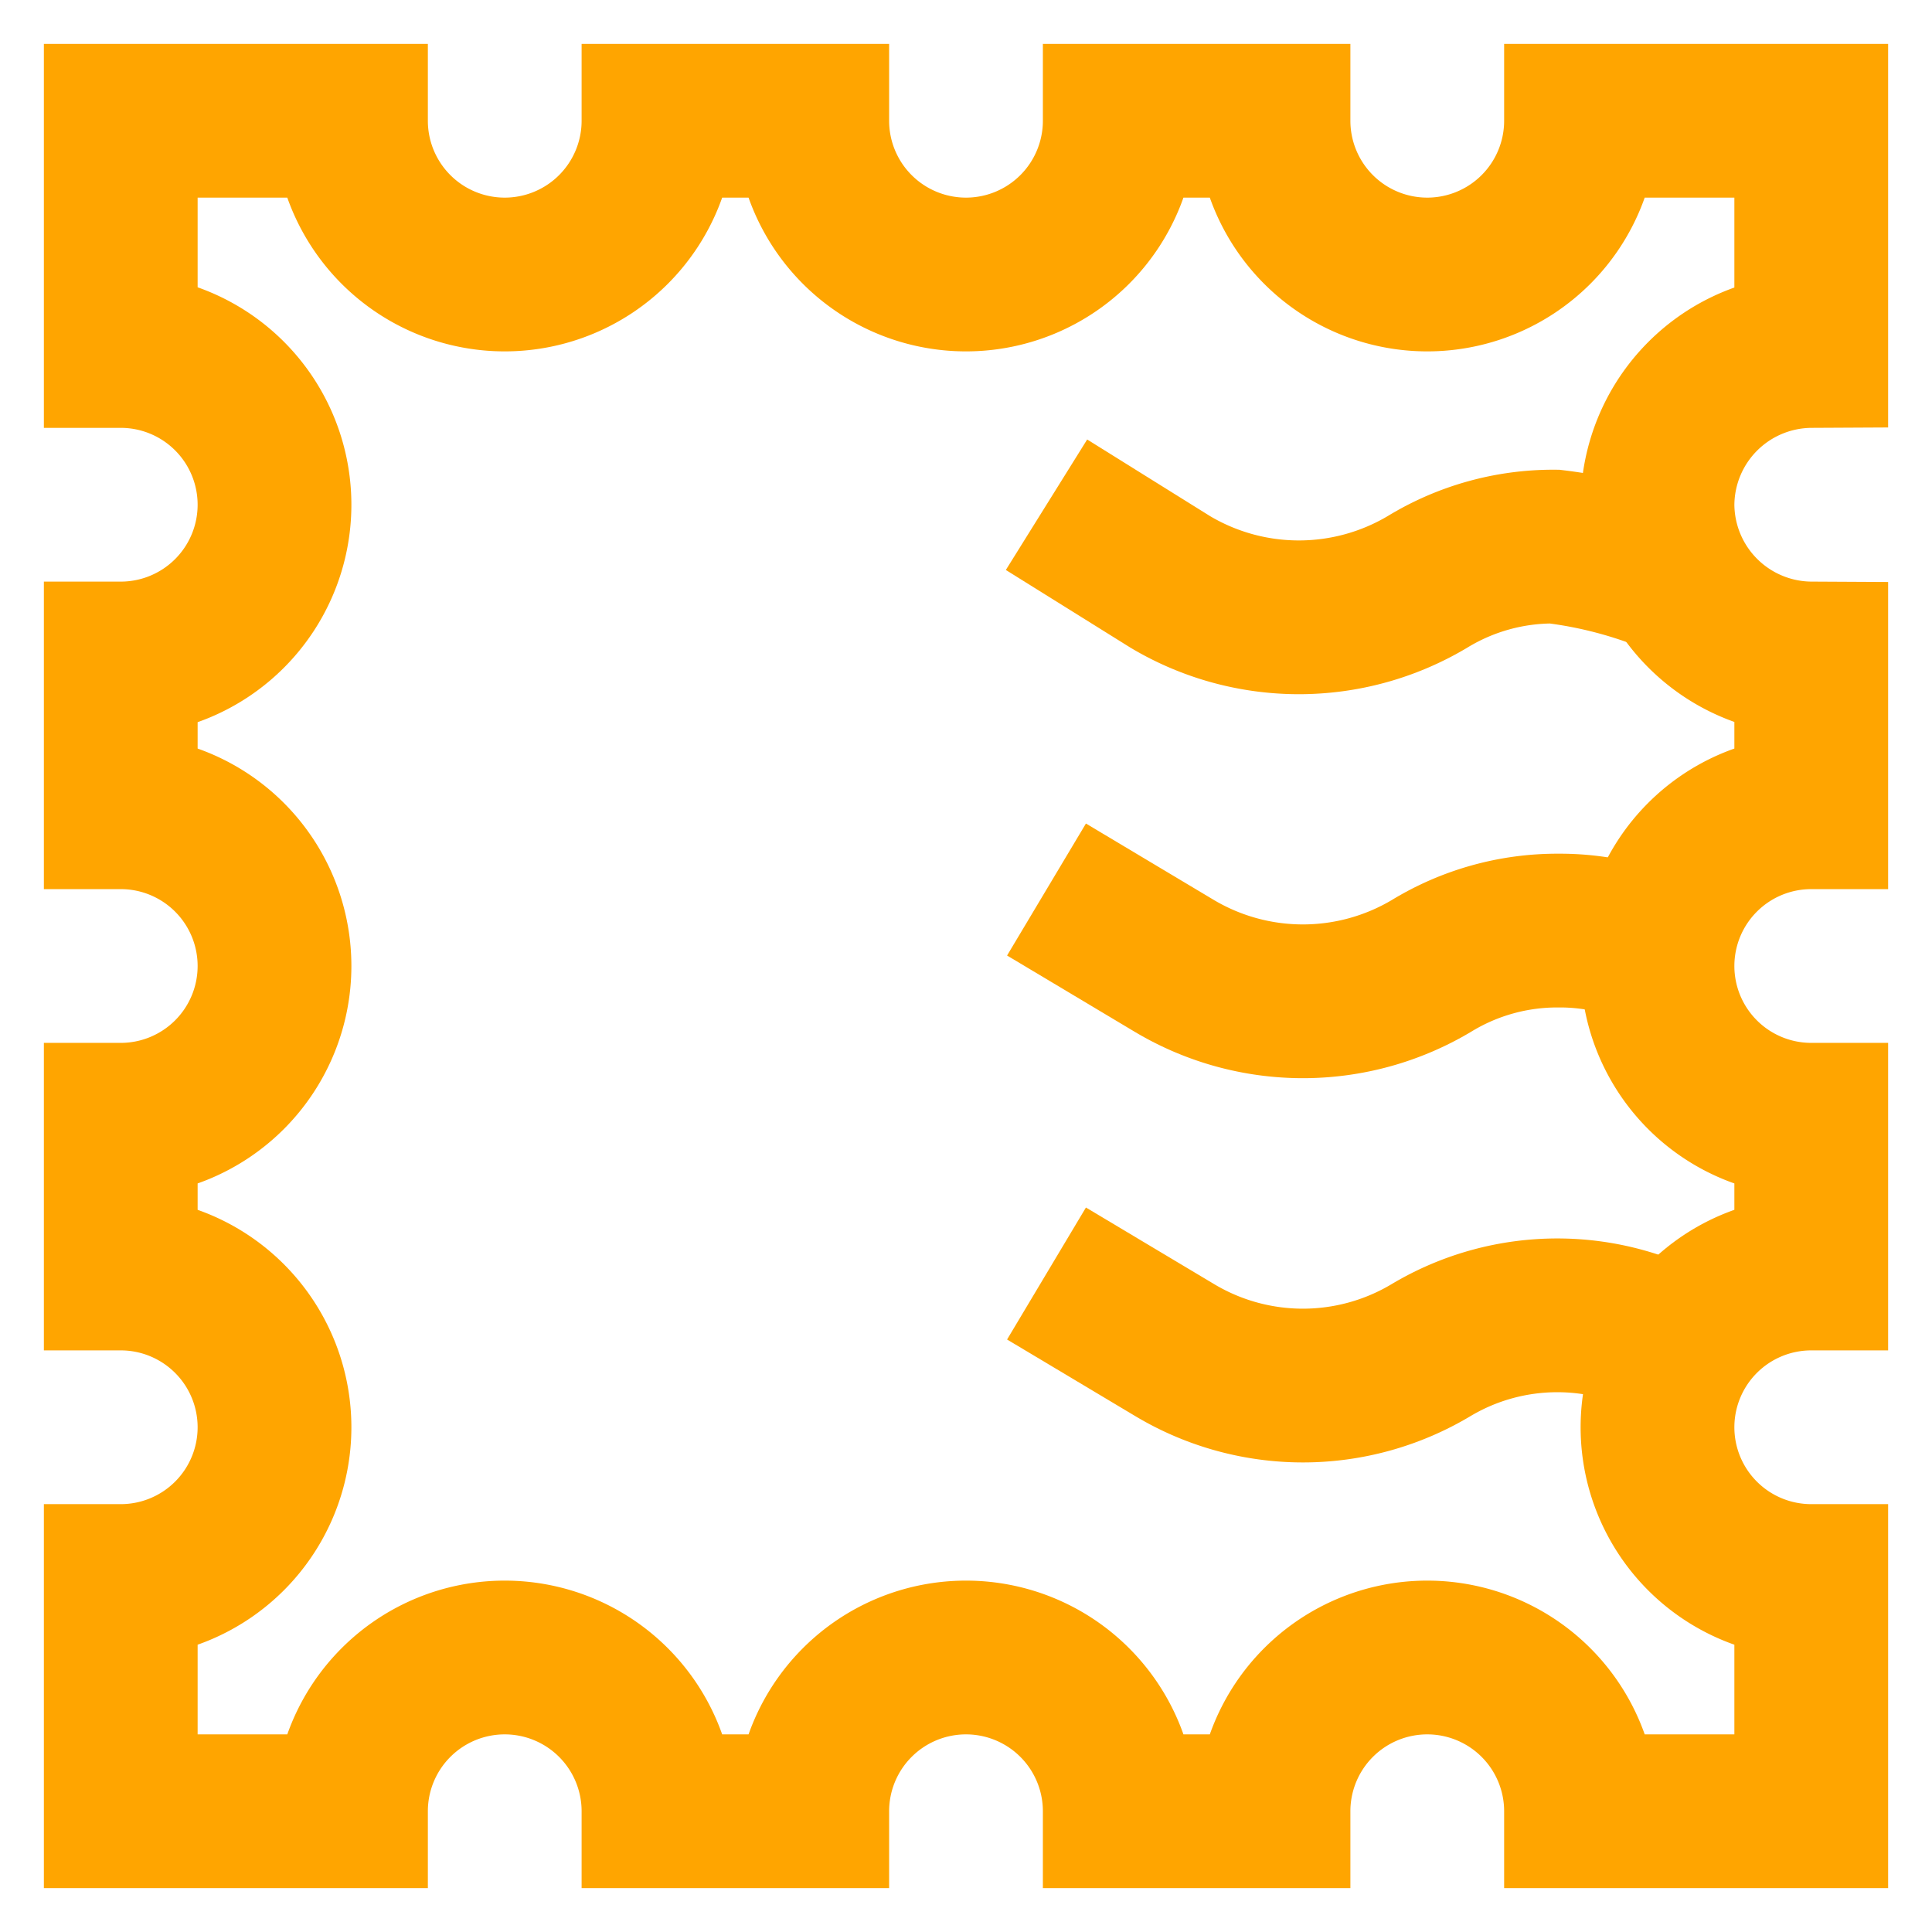 <?xml version="1.0" encoding="utf-8"?><!-- Uploaded to: SVG Repo, www.svgrepo.com, Generator: SVG Repo Mixer Tools -->
<svg width="800px" height="800px" viewBox="0 0 24 24" id="Layer_1" data-name="Layer 1" xmlns="http://www.w3.org/2000/svg"><defs><style>.cls-1{fill:none;stroke:orange;stroke-miterlimit:10;stroke-width:1.91px;}</style></defs><path class="cls-1" d="M20.59,6.27A1.92,1.92,0,0,0,22.5,8.18v1.91a1.91,1.91,0,0,0,0,3.82v1.91a1.91,1.91,0,0,0,0,3.82V22.5H19.64a1.91,1.91,0,0,0-3.82,0H13.91a1.91,1.91,0,0,0-3.82,0H8.18a1.91,1.91,0,0,0-3.82,0H1.5V19.64a1.91,1.91,0,0,0,0-3.82V13.91a1.91,1.91,0,0,0,0-3.82V8.18a1.91,1.91,0,0,0,0-3.82V1.5H4.36a1.91,1.91,0,1,0,3.82,0h1.91a1.91,1.91,0,0,0,3.82,0h1.91a1.91,1.91,0,0,0,3.82,0H22.5V4.36A1.92,1.92,0,0,0,20.59,6.27Z"/><path class="cls-1" d="M13,11.05l1.59.95a3.12,3.12,0,0,0,3.19,0,3,3,0,0,1,1.58-.44,2.93,2.93,0,0,1,1.29.29"/><path class="cls-1" d="M20.82,7.19a5.66,5.66,0,0,0-1.51-.4,3,3,0,0,0-1.58.44,3.12,3.12,0,0,1-3.19,0L13,6.27"/><path class="cls-1" d="M13,15.82l1.59.95a3.1,3.1,0,0,0,3.19,0,3.06,3.06,0,0,1,3.13,0"/></svg>